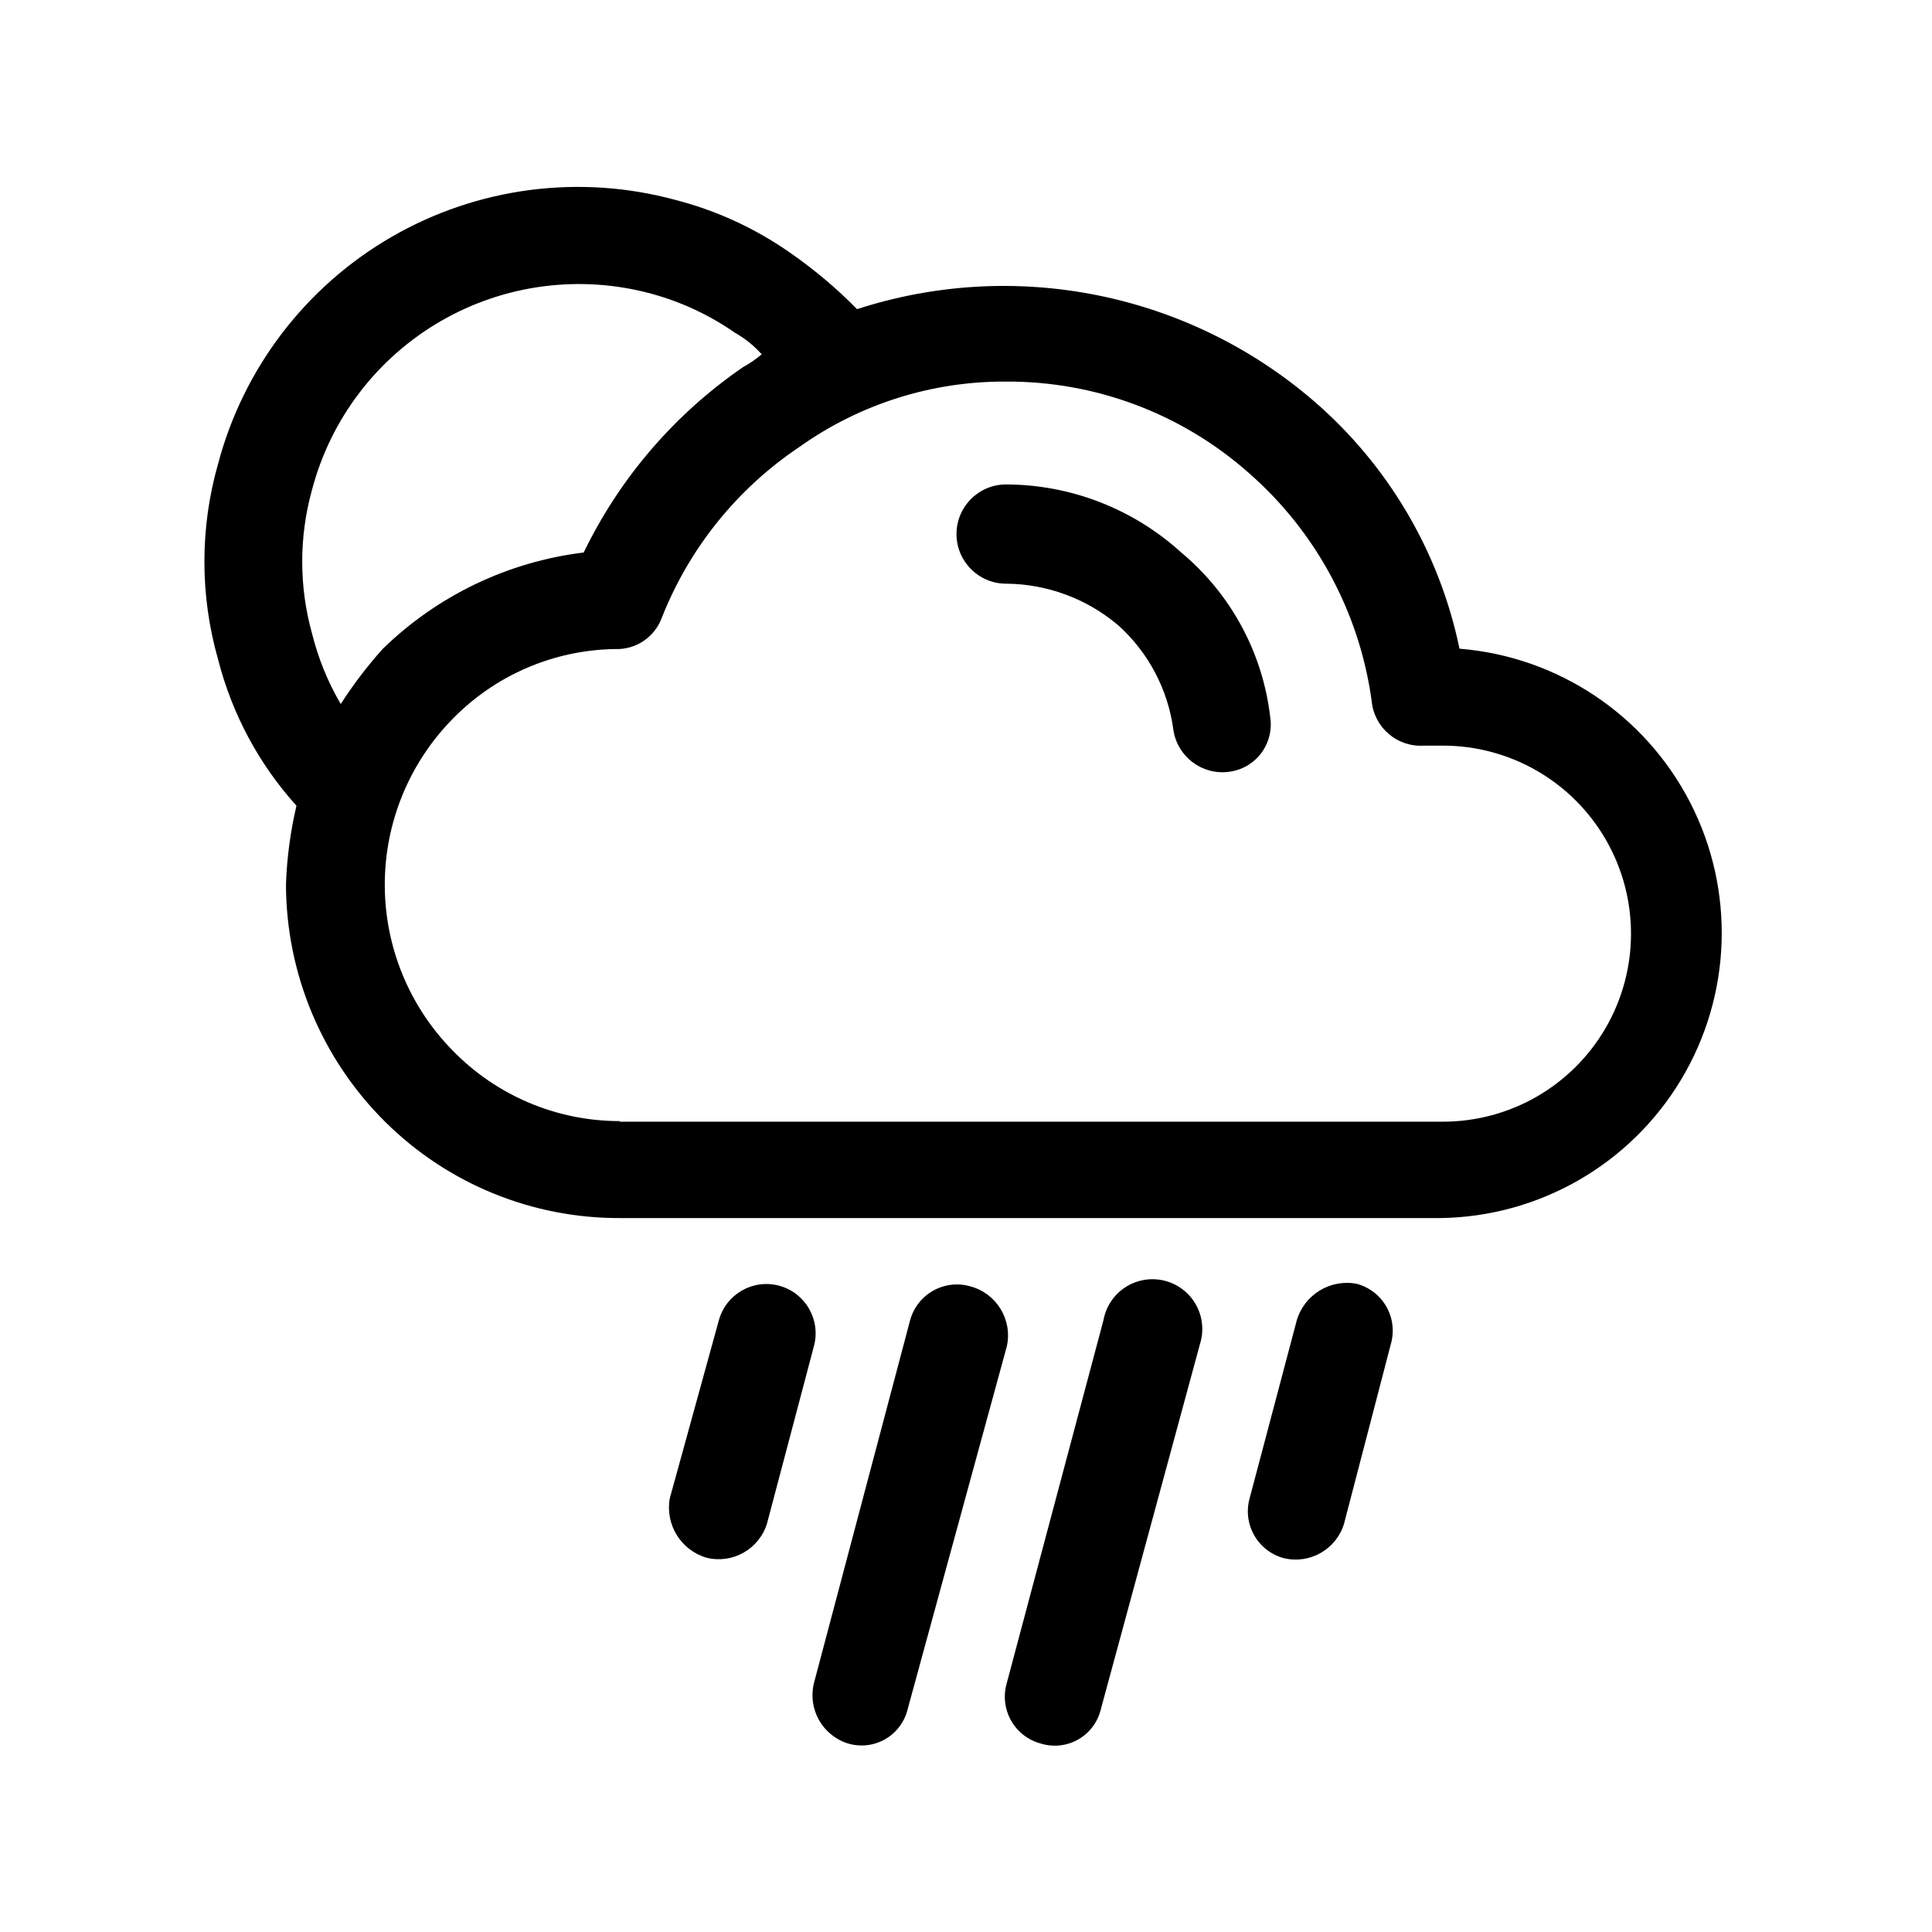 <?xml version="1.0" encoding="UTF-8"?>
<!-- Uploaded to: ICON Repo, www.iconrepo.com, Generator: ICON Repo Mixer Tools -->
<svg fill="#000000" width="800px" height="800px" version="1.1" viewBox="144 144 512 512" xmlns="http://www.w3.org/2000/svg">
 <path d="m334.5 493.91c1.891-6.957 9.062-11.062 16.02-9.172 6.957 1.895 11.062 9.066 9.172 16.023l-12.445 47.055c-2.109 6.723-9.066 10.664-15.922 9.02-6.836-1.957-11.082-8.773-9.824-15.77zm146.11-159.91c0.543 3.414-0.332 6.902-2.426 9.652s-5.223 4.523-8.66 4.906c-7.051 0.844-13.492-4.062-14.559-11.082-1.41-10.672-6.57-20.496-14.562-27.711-8.312-7.074-18.855-11-29.773-11.082-7.262 0-13.148-5.887-13.148-13.152 0-7.262 5.887-13.148 13.148-13.148 17.145 0.051 33.66 6.457 46.352 17.988 13.184 10.969 21.645 26.59 23.629 43.629zm-134.87-96.227c-1.98-2.215-4.312-4.086-6.902-5.543-6.738-4.707-14.238-8.215-22.168-10.379-18.824-5.133-38.914-2.531-55.812 7.223-16.898 9.754-29.199 25.855-34.168 44.719-3.465 12.461-3.465 25.629 0 38.09 1.633 6.562 4.195 12.855 7.609 18.691 3.301-5.141 7.008-10.008 11.082-14.562 14.477-14.148 33.207-23.145 53.305-25.59 9.566-19.766 24.117-36.695 42.219-49.125 1.797-0.977 3.484-2.144 5.039-3.477zm-123.18 119.75c-9.957-11.043-17.078-24.34-20.758-38.742-4.844-16.961-4.844-34.934 0-51.895 6.731-25.367 23.293-47.012 46.023-60.137 22.73-13.121 49.754-16.648 75.09-9.789 10.824 2.777 21.059 7.473 30.23 13.852 6.461 4.457 12.484 9.516 17.984 15.117 41.773-13.555 87.594-4.375 120.91 24.23 19.816 17.043 33.438 40.16 38.746 65.75 26.066 2.102 49.195 17.535 61.145 40.797 11.949 23.262 11.02 51.051-2.453 73.465-13.477 22.414-37.582 36.27-63.73 36.629h-217.39c-23.316 0.102-45.719-9.07-62.27-25.492-16.801-16.656-26.266-39.324-26.301-62.977 0.242-6.996 1.172-13.945 2.773-20.758zm85.648 83.734h218.2c17.801 0 34.25-9.5 43.148-24.914 8.902-15.418 8.902-34.41 0-49.828-8.898-15.414-25.348-24.914-43.148-24.914h-5.039c-7.047 0.469-13.188-4.754-13.855-11.789-3.199-23.418-14.758-44.891-32.547-60.457-17.746-15.73-40.672-24.359-64.387-24.23-19.582-0.109-38.703 5.934-54.664 17.277-16.5 11.031-29.242 26.832-36.523 45.293-1.902 5.184-6.934 8.543-12.445 8.312-16.203 0.25-31.652 6.894-42.977 18.492-11.535 11.723-18 27.512-18 43.957 0 16.445 6.465 32.234 18 43.957 11.629 11.961 27.605 18.703 44.285 18.691zm179.45 52.648c2.023-6.844 8.914-11.031 15.922-9.676 3.32 0.895 6.144 3.082 7.84 6.074 1.695 2.992 2.117 6.539 1.18 9.848l-12.445 47.762c-2.109 6.723-9.066 10.664-15.922 9.016-3.316-0.883-6.144-3.059-7.848-6.039s-2.144-6.523-1.219-9.828zm-51.238 0h0.004c0.633-3.594 2.727-6.762 5.781-8.758 3.059-1.992 6.801-2.633 10.344-1.77 3.547 0.867 6.574 3.16 8.367 6.336 1.793 3.18 2.191 6.957 1.098 10.438l-26.297 96.883c-0.816 3.367-2.992 6.246-6.008 7.957-3.016 1.707-6.606 2.09-9.914 1.059-3.32-0.891-6.144-3.078-7.84-6.07-1.691-2.992-2.117-6.539-1.176-9.848zm-51.238 0h0.004c0.895-3.324 3.082-6.144 6.074-7.84 2.992-1.695 6.539-2.121 9.844-1.18 6.969 1.832 11.258 8.828 9.727 15.871l-26.301 96.227c-0.816 3.367-2.992 6.246-6.008 7.957-3.016 1.707-6.602 2.09-9.914 1.062-6.684-2.152-10.574-9.098-8.914-15.922z"/>
</svg>